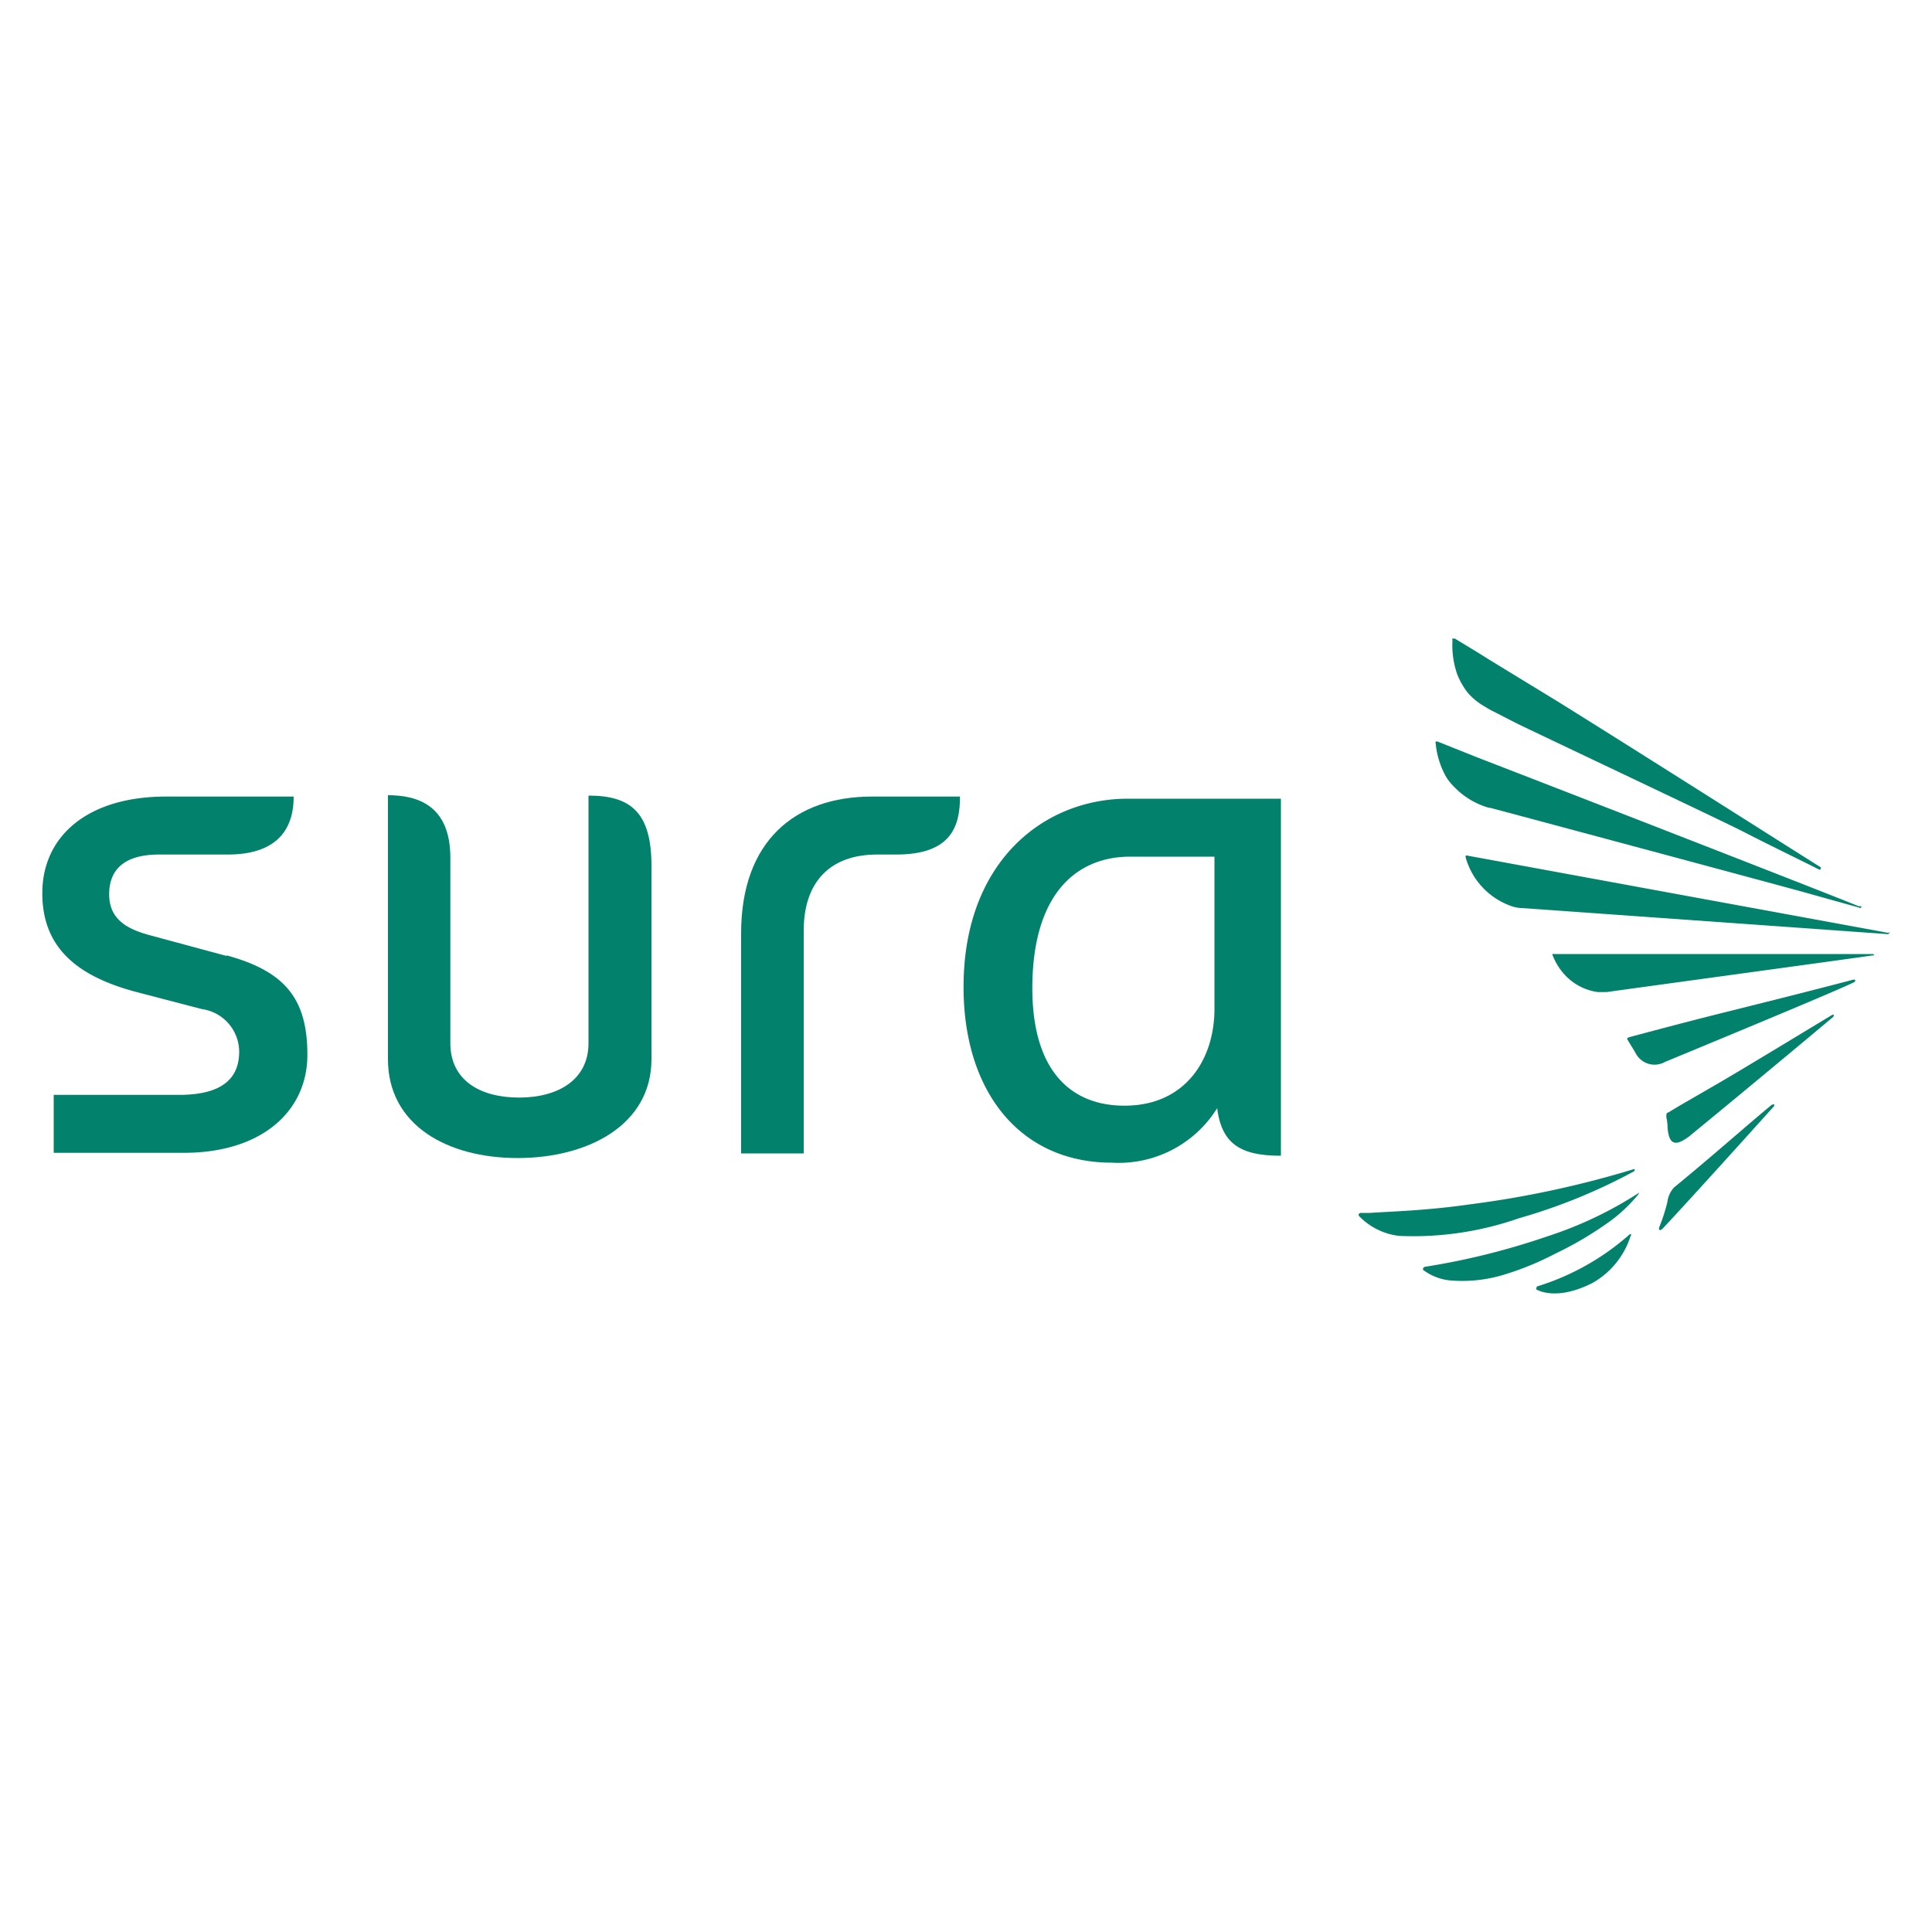 <svg id="Layer_1" data-name="Layer 1" xmlns="http://www.w3.org/2000/svg" viewBox="0 0 100 100"><defs><style>.cls-1,.cls-2{fill:#02826d;}.cls-2{fill-rule:evenodd;}</style></defs><path class="cls-1" d="M59.19,41.34h-.81c-4.3,0-8.33,3.16-8.5,9.32-.16,5.6,2.75,9.52,7.68,9.52A6,6,0,0,0,63,57.36c.24,1.88,1.25,2.46,3.3,2.46V41.34Zm3.67,10.89c0,2.56-1.47,5-4.66,5-2.85,0-4.9-1.91-4.76-6.52.13-4.43,2.25-6.37,5.07-6.37l.62,0h3.73Z"/><path class="cls-1" d="M30.46,41.2V54c0,1.87-1.55,2.81-3.59,2.81S23.31,55.9,23.31,54v-9.6c0-2.74-1.73-3.24-3.23-3.24V54.82c0,3.43,3.09,5.12,6.71,5.12s6.93-1.69,6.93-5.12v-10c0-2.69-1-3.64-3.24-3.64Z"/><path class="cls-1" d="M38.36,48.27V59.7H41.6V48.16c0-2.45,1.31-3.93,3.8-3.93h1c2.83,0,3.29-1.46,3.29-3H45.13c-4,0-6.77,2.32-6.77,7.08Z"/><path class="cls-1" d="M11.73,49.48l-4-1.08c-1.09-.3-2.08-.78-2.08-2.11s.84-2.06,2.59-2.06H11.8c1.55,0,3.4-.5,3.4-3H8.59c-4.07,0-6.4,2.06-6.4,5C2.19,49,3.92,50.5,7,51.33l3.45.9a2.24,2.24,0,0,1,1.93,2.2c0,1.38-.87,2.21-3,2.24l-6.6,0v3H9.51c4.07,0,6.4-2.18,6.4-5.07s-1.14-4.32-4.18-5.15Z"/><path class="cls-2" d="M84.4,63.88s.07,0,0,.09a4.26,4.26,0,0,1-2,2.45c-1.8.9-2.74.39-2.87.33a.1.1,0,0,1,0-.1.08.08,0,0,1,.08-.08,12.94,12.94,0,0,0,4.74-2.68.07.07,0,0,1,.06,0Zm.21-3.27a29.44,29.44,0,0,1-6,2.45,16.56,16.56,0,0,1-6.18.91,3.42,3.42,0,0,1-2.06-1s-.06-.06-.05-.1a.13.13,0,0,1,.1-.09l.49,0c1-.07,2.94-.12,5.15-.44a51.34,51.34,0,0,0,8.52-1.83s.07,0,0,.11Zm.19,1.11a.07.07,0,0,1,0,.1,8,8,0,0,1-1.72,1.57,18.48,18.48,0,0,1-2.6,1.51A15.23,15.23,0,0,1,77.77,66a7.43,7.43,0,0,1-2.65.28,2.78,2.78,0,0,1-1.46-.55.11.11,0,0,1,0-.07.12.12,0,0,1,.09-.09A37.29,37.29,0,0,0,80.07,64a20.12,20.12,0,0,0,4.73-2.24Zm10.09-9.2s.06,0,0,.11c-.91.77-5.09,4.25-7.34,6.09l-.08.07c-.65.49-1.09.6-1.16-.47,0-.26-.06-.48-.06-.48,0-.23,0-.22.12-.27.73-.45,2.14-1.24,3.25-1.9,2-1.19,4.33-2.61,5.23-3.15Zm-3.08,4.64s.07,0,0,.11c-.9,1-4.23,4.7-5.74,6.31-.16.16-.24.09-.18-.08a9.22,9.22,0,0,0,.41-1.27,1.38,1.38,0,0,1,.34-.76c2-1.64,3.83-3.27,5.07-4.29l0,0Zm4.12-6.45s.08,0,.09,0,0,.05,0,.1c-.43.27-9.76,4.12-9.85,4.16a1.1,1.1,0,0,1-1.5-.44c-.17-.3-.33-.54-.39-.65s-.14-.15.14-.22c0,0,2.63-.71,5-1.3,2.7-.67,5.76-1.45,6.56-1.67Zm1-1.33a.07.07,0,0,1,.07.07.06.06,0,0,1-.06,0c-.71.11-13.69,1.88-13.78,1.9l-.23,0h-.22a2.85,2.85,0,0,1-1.76-.94,3.22,3.22,0,0,1-.58-.95.06.06,0,0,1,0-.08.12.12,0,0,1,.08,0H96.91Zm.85-1.15a.05.05,0,0,1,0,.07s0,.05-.07.05L78.76,47a1.68,1.68,0,0,1-.44-.07,3.74,3.74,0,0,1-2.45-2.52.17.17,0,0,1,0-.12.1.1,0,0,1,.1,0l21.79,4Zm-3.54-3.32c0,.09,0,.11-.08.1-.74-.38-2.39-1.17-4-2-1.41-.71-11-5.24-11.68-5.58l-1.15-.59a4.32,4.32,0,0,1-.48-.27,3.19,3.19,0,0,1-.94-.79,4,4,0,0,1-.49-.89,4.64,4.64,0,0,1-.24-1.76.08.08,0,0,1,0-.08s0,0,.12,0l1.2.73.64.4,3.52,2.15c4.91,3.06,11.79,7.44,13.58,8.56Zm2.09,2a.06.06,0,0,1,0,.07.07.07,0,0,1-.09,0l-3.12-.87c-3.3-.9-15.76-4.24-16-4.3l-.06,0a4.05,4.05,0,0,1-1.83-1.12,2.59,2.59,0,0,1-.38-.48,4.36,4.36,0,0,1-.54-1.74.09.09,0,0,1,0-.08.14.14,0,0,1,.12,0l2,.8c4.84,1.87,17.67,6.86,19.76,7.71Z"/></svg>
